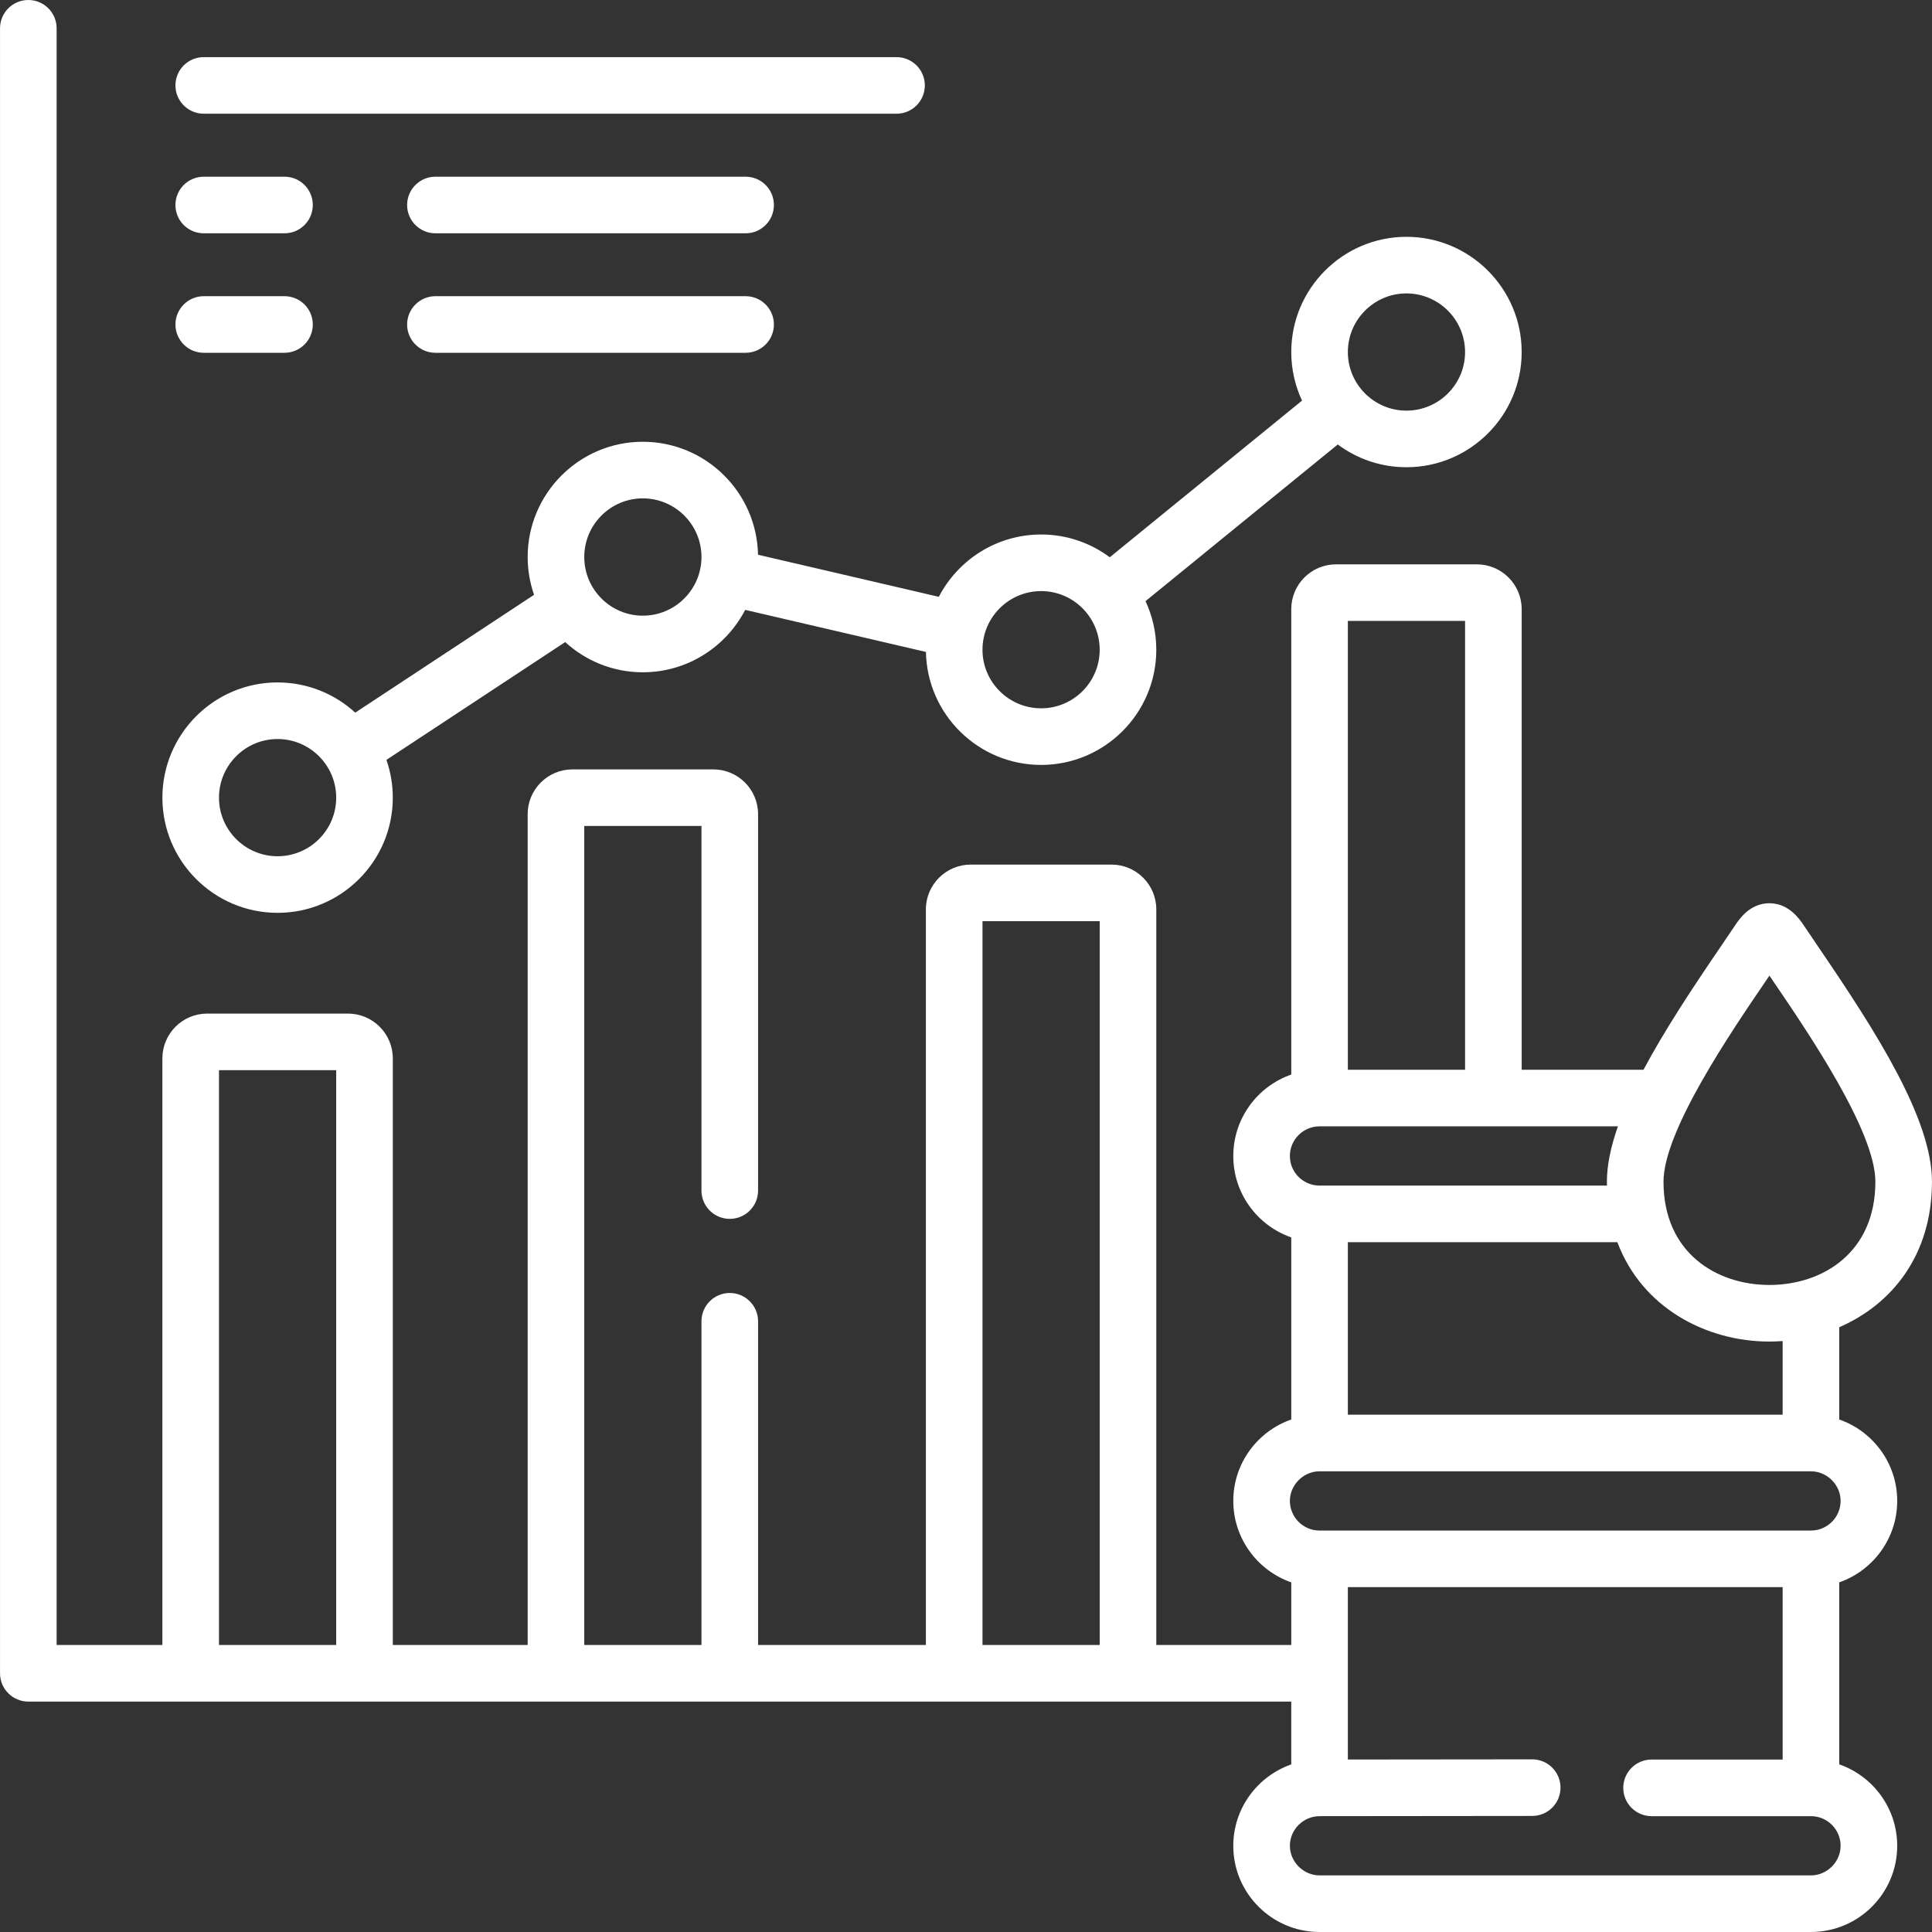 <?xml version="1.0"?>
<svg xmlns="http://www.w3.org/2000/svg" xmlns:xlink="http://www.w3.org/1999/xlink" xmlns:svgjs="http://svgjs.com/svgjs" version="1.1" width="512" height="512" x="0" y="0" viewBox="0 0 512 512" style="enable-background:new 0 0 512 512" xml:space="preserve" class=""><rect x="0" y="0" width="512" height="512" fill="#333333" stroke="none"/><g><g xmlns="http://www.w3.org/2000/svg"><g><path d="m502.781 397.747c0-9.968-6.43-18.459-15.363-21.567v-24.453c13.829-5.984 24.575-18.983 24.575-38.566 0-16.609-14.739-39.641-29.836-61.809-1.525-2.239-2.914-4.279-4.114-6.085-1.081-1.615-3.949-5.901-9.133-5.901-.009 0-.018 0-.026 0-5.187.015-8.029 4.299-9.105 5.927-1.152 1.729-2.495 3.699-3.968 5.858-7.404 10.858-14.717 21.922-20.268 32.344h-32.284v-122.073c0-6.543-5.335-11.866-11.894-11.866h-37.303c-6.543 0-11.865 5.323-11.865 11.866v123.342c-8.933 3.112-15.363 11.614-15.363 21.594 0 9.968 6.43 18.459 15.363 21.567v48.256c-8.933 3.108-15.363 11.599-15.363 21.567 0 9.98 6.43 18.482 15.363 21.594v16.601h-35.767v-194.952c0-6.543-5.322-11.866-11.865-11.866h-37.303c-6.559 0-11.894 5.323-11.894 11.866v194.951h-44.47v-85.789c0-4.142-3.357-7.5-7.5-7.5s-7.5 3.358-7.5 7.5v85.789h-31.062v-217.046h31.062v96.617c0 4.142 3.357 7.5 7.5 7.5s7.5-3.358 7.5-7.5v-99.751c0-6.543-5.322-11.866-11.865-11.866h-37.331c-6.543 0-11.865 5.323-11.865 11.866v220.179h-35.739v-155.464c0-6.542-5.335-11.865-11.894-11.865h-37.304c-6.543 0-11.865 5.323-11.865 11.865v155.464h-28.028v-428.441c0-4.142-3.357-7.5-7.5-7.5s-7.5 3.358-7.5 7.5v435.941c0 4.142 3.357 7.5 7.5 7.5h334.69v16.644c-8.932 3.127-15.363 11.625-15.363 21.579 0 12.591 10.257 22.835 22.863 22.835h130.221c12.606 0 22.863-10.244 22.863-22.835 0-9.98-6.43-18.482-15.363-21.594v-48.23c8.933-3.111 15.363-11.613 15.363-21.593zm-444.746 38.194v-152.33h31.062v152.33zm202.333 0v-191.816h31.062v191.816zm212.05-61.029h-115.221v-45.719h71.423c6.504 17.344 23.48 26.334 40.299 26.334 1.167 0 2.334-.051 3.499-.138zm-4.214-115.311c.241-.353.479-.701.712-1.044.276.406.558.818.843 1.238 9.519 13.976 27.234 39.99 27.234 53.366 0 18.904-14.101 27.366-28.074 27.366s-28.073-8.462-28.073-27.366c0-13.439 17.797-39.538 27.358-53.56zm-79.945-95.045v118.938h-31.062v-118.938zm-38.562 133.938h79.073c-1.852 5.257-2.925 10.195-2.925 14.667 0 .349.019.687.025 1.032h-76.174c-4.336 0-7.863-3.515-7.863-7.835.001-4.337 3.528-7.864 7.864-7.864zm0 91.418h130.221c4.263 0 7.863 3.588 7.863 7.835 0 4.336-3.527 7.864-7.863 7.864h-130.221c-4.336 0-7.863-3.528-7.863-7.864 0-4.247 3.601-7.835 7.863-7.835zm130.221 107.088h-130.221c-4.263 0-7.863-3.588-7.863-7.835 0-4.321 3.539-7.849 7.871-7.864l56.352-.057c4.142-.004 7.496-3.365 7.492-7.507-.004-4.14-3.361-7.493-7.5-7.493-.002 0-.005 0-.008 0l-48.844.049v-45.682h115.221v45.69h-34.735c-4.143 0-7.5 3.358-7.5 7.5s3.357 7.5 7.5 7.5h42.235c4.336 0 7.863 3.528 7.863 7.864 0 4.247-3.6 7.835-7.863 7.835z" fill="#ffffff" data-original="#000000" style=""/><path d="m73.553 241.914c16.843 0 30.545-13.69 30.545-30.518 0-3.508-.602-6.876-1.695-10.017l47.382-31.22c5.429 4.968 12.651 8.003 20.569 8.003 11.796 0 22.044-6.726 27.131-16.54l47.898 11.147c.309 16.562 13.881 29.942 30.53 29.942 16.827 0 30.517-13.69 30.517-30.518 0-4.602-1.028-8.966-2.856-12.884l50.95-41.518c5.083 3.786 11.379 6.031 18.191 6.031 16.843 0 30.545-13.69 30.545-30.517 0-16.843-13.702-30.546-30.545-30.546-16.827 0-30.517 13.703-30.517 30.546 0 4.593 1.026 8.948 2.851 12.859l-50.949 41.517c-5.083-3.788-11.377-6.033-18.187-6.033-11.786 0-22.027 6.714-27.118 16.515l-47.912-11.15c-.324-16.564-13.89-29.941-30.53-29.941-16.827 0-30.517 13.703-30.517 30.546 0 3.508.601 6.877 1.694 10.017l-47.386 31.223c-5.435-4.969-12.665-8.006-20.592-8.006-16.827 0-30.518 13.703-30.518 30.545.001 16.827 13.692 30.517 30.519 30.517zm299.161-164.155c8.571 0 15.545 6.974 15.545 15.546 0 8.556-6.974 15.517-15.545 15.517-8.556 0-15.517-6.961-15.517-15.517 0-8.572 6.961-15.546 15.517-15.546zm-96.801 78.888c8.556 0 15.517 6.974 15.517 15.546 0 8.557-6.961 15.518-15.517 15.518-8.571 0-15.545-6.961-15.545-15.518 0-8.572 6.974-15.546 15.545-15.546zm-105.559-24.576c8.571 0 15.545 6.974 15.545 15.546s-6.974 15.545-15.545 15.545c-8.556 0-15.517-6.974-15.517-15.545 0-8.572 6.961-15.546 15.517-15.546zm-96.801 63.78c8.571 0 15.545 6.974 15.545 15.545 0 8.557-6.974 15.518-15.545 15.518-8.557 0-15.518-6.961-15.518-15.518 0-8.571 6.961-15.545 15.518-15.545z" fill="#ffffff" data-original="#000000" style=""/><path d="m53.994 61.829h21.4c4.143 0 7.5-3.358 7.5-7.5s-3.357-7.5-7.5-7.5h-21.4c-4.143 0-7.5 3.358-7.5 7.5s3.358 7.5 7.5 7.5z" fill="#ffffff" data-original="#000000" style=""/><path d="m197.594 46.829h-82.203c-4.143 0-7.5 3.358-7.5 7.5s3.357 7.5 7.5 7.5h82.203c4.143 0 7.5-3.358 7.5-7.5s-3.358-7.5-7.5-7.5z" fill="#ffffff" data-original="#000000" style=""/><path d="m53.994 30.137h183.596c4.143 0 7.5-3.358 7.5-7.5s-3.357-7.5-7.5-7.5h-183.596c-4.143 0-7.5 3.358-7.5 7.5s3.358 7.5 7.5 7.5z" fill="#ffffff" data-original="#000000" style=""/><path d="m53.994 93.492h21.4c4.143 0 7.5-3.358 7.5-7.5s-3.357-7.5-7.5-7.5h-21.4c-4.143 0-7.5 3.358-7.5 7.5s3.358 7.5 7.5 7.5z" fill="#ffffff" data-original="#000000" style=""/><path d="m197.594 78.492h-82.203c-4.143 0-7.5 3.358-7.5 7.5s3.357 7.5 7.5 7.5h82.203c4.143 0 7.5-3.358 7.5-7.5s-3.358-7.5-7.5-7.5z" fill="#ffffff" data-original="#000000" style=""/></g></g></g></svg>
